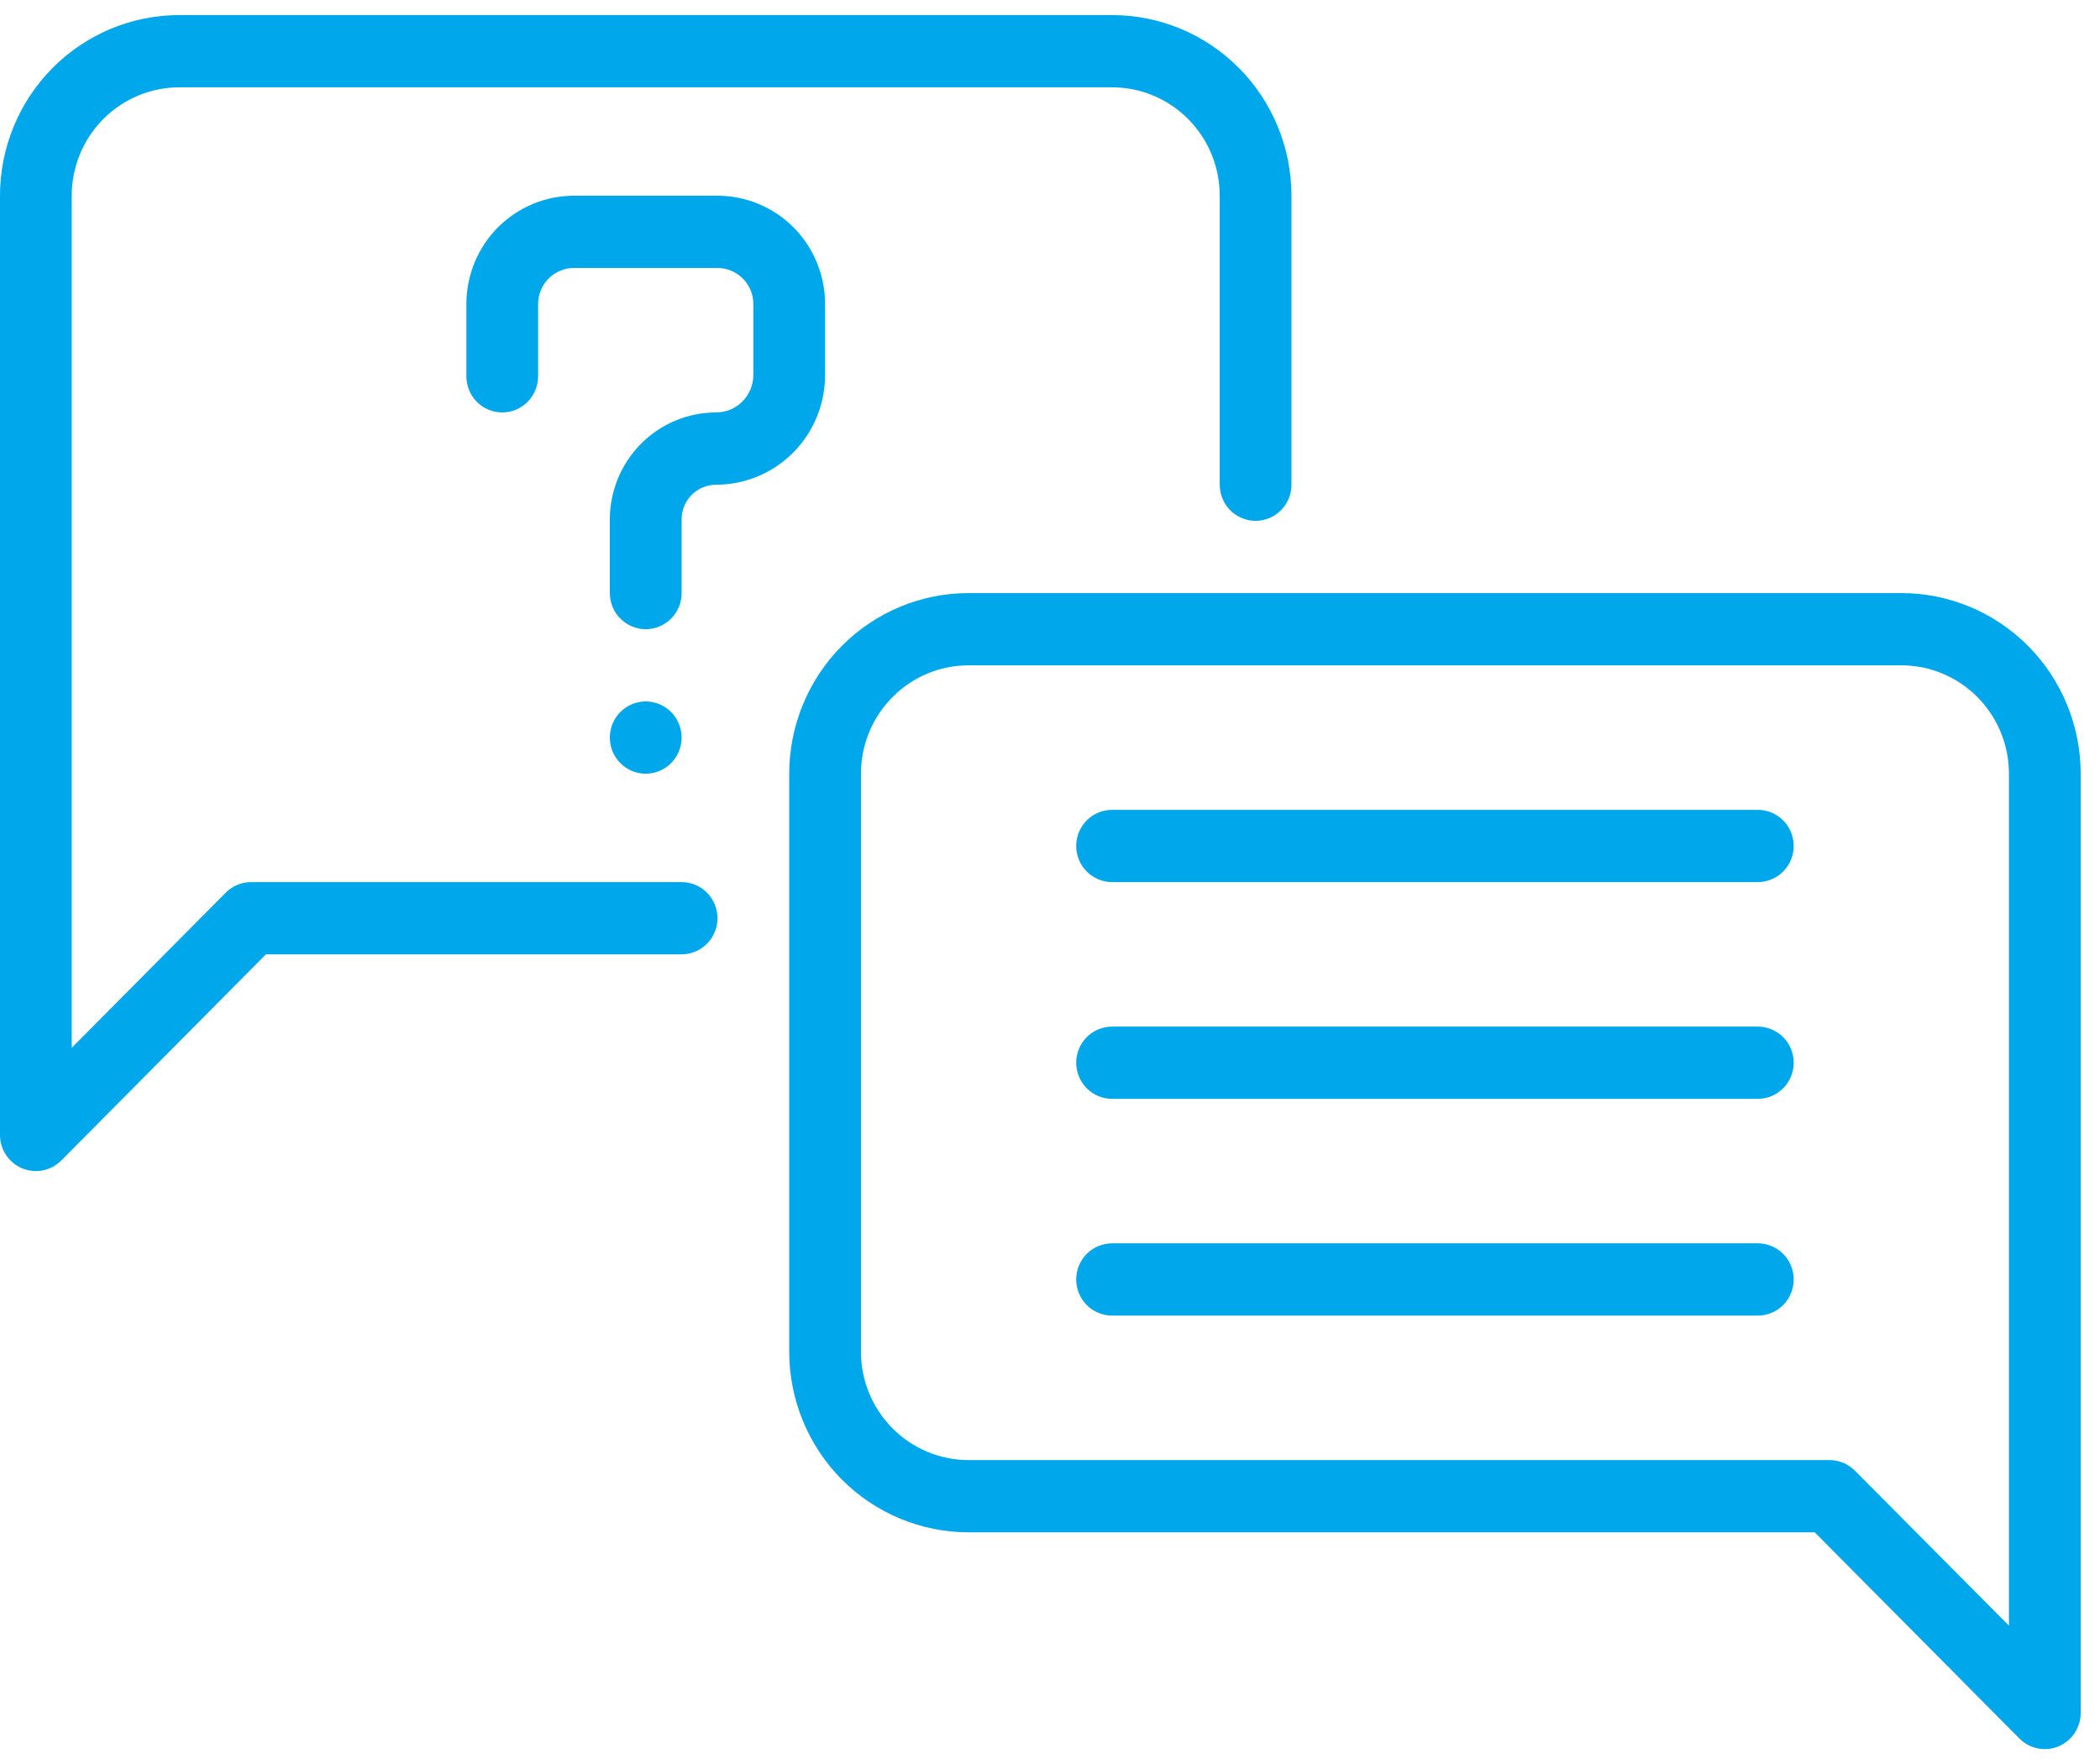 <svg width="50" height="42" viewBox="0 0 50 42" fill="none" xmlns="http://www.w3.org/2000/svg">
<g clip-path="url(#clip0_835_1438)">
<path fill-rule="evenodd" clip-rule="evenodd" d="M17.083 21.862C17.083 22.09 16.993 22.309 16.832 22.47C16.672 22.632 16.455 22.722 16.229 22.722H6.332L1.458 27.631C1.338 27.751 1.186 27.833 1.021 27.866C0.855 27.899 0.683 27.882 0.527 27.817C0.371 27.752 0.238 27.642 0.144 27.5C0.05 27.359 0 27.193 0 27.023V4.66C0 3.519 0.45 2.425 1.251 1.619C2.052 0.812 3.138 0.359 4.271 0.359H26.478C27.611 0.359 28.697 0.812 29.498 1.619C30.299 2.425 30.749 3.519 30.749 4.66V11.541C30.749 11.769 30.659 11.988 30.499 12.149C30.338 12.31 30.121 12.401 29.895 12.401C29.668 12.401 29.451 12.31 29.291 12.149C29.131 11.988 29.041 11.769 29.041 11.541V4.66C29.041 3.975 28.771 3.319 28.29 2.835C27.809 2.351 27.158 2.079 26.478 2.079H4.271C3.591 2.079 2.939 2.351 2.459 2.835C1.978 3.319 1.708 3.975 1.708 4.66V24.947L5.375 21.254C5.535 21.093 5.752 21.002 5.979 21.002H16.229C16.455 21.002 16.672 21.093 16.832 21.254C16.993 21.415 17.083 21.634 17.083 21.862Z" fill="#00A7EB"/>
<path fill-rule="evenodd" clip-rule="evenodd" d="M16.229 17.561C16.229 17.732 16.178 17.898 16.085 18.039C15.991 18.181 15.857 18.291 15.701 18.356C15.545 18.421 15.373 18.438 15.208 18.405C15.042 18.372 14.89 18.29 14.771 18.17C14.651 18.049 14.57 17.896 14.537 17.729C14.504 17.562 14.521 17.39 14.585 17.232C14.65 17.075 14.759 16.941 14.9 16.846C15.04 16.752 15.206 16.701 15.374 16.701C15.601 16.701 15.818 16.792 15.978 16.953C16.139 17.115 16.229 17.333 16.229 17.561Z" fill="#00A7EB"/>
<path fill-rule="evenodd" clip-rule="evenodd" d="M43.208 36.484H23.062C21.929 36.484 20.843 36.031 20.042 35.225C19.241 34.418 18.791 33.324 18.791 32.184V18.422C18.791 17.281 19.241 16.187 20.042 15.381C20.843 14.574 21.929 14.121 23.062 14.121H45.269C46.402 14.121 47.488 14.574 48.289 15.381C49.09 16.187 49.54 17.281 49.54 18.422V40.785C49.54 40.955 49.49 41.121 49.396 41.263C49.303 41.404 49.169 41.515 49.013 41.58C48.857 41.645 48.685 41.662 48.52 41.629C48.354 41.596 48.202 41.514 48.082 41.394L43.208 36.484ZM47.832 38.706V18.422C47.832 17.737 47.562 17.081 47.081 16.597C46.6 16.113 45.949 15.841 45.269 15.841H23.062C22.382 15.841 21.73 16.113 21.25 16.597C20.769 17.081 20.499 17.737 20.499 18.422V32.184C20.499 32.868 20.769 33.524 21.25 34.008C21.73 34.492 22.382 34.764 23.062 34.764H43.561C43.787 34.764 44.005 34.855 44.164 35.016L47.832 38.706Z" fill="#00A7EB"/>
<path fill-rule="evenodd" clip-rule="evenodd" d="M41.853 24.443H26.478C26.252 24.443 26.034 24.533 25.874 24.695C25.714 24.856 25.624 25.075 25.624 25.303C25.624 25.531 25.714 25.75 25.874 25.911C26.034 26.072 26.252 26.163 26.478 26.163H41.853C42.079 26.163 42.296 26.072 42.457 25.911C42.617 25.75 42.707 25.531 42.707 25.303C42.707 25.075 42.617 24.856 42.457 24.695C42.296 24.533 42.079 24.443 41.853 24.443Z" fill="#00A7EB"/>
<path fill-rule="evenodd" clip-rule="evenodd" d="M41.853 19.282H26.478C26.252 19.282 26.034 19.372 25.874 19.534C25.714 19.695 25.624 19.914 25.624 20.142C25.624 20.37 25.714 20.589 25.874 20.75C26.034 20.911 26.252 21.002 26.478 21.002H41.853C42.079 21.002 42.296 20.911 42.457 20.75C42.617 20.589 42.707 20.37 42.707 20.142C42.707 19.914 42.617 19.695 42.457 19.534C42.296 19.372 42.079 19.282 41.853 19.282Z" fill="#00A7EB"/>
<path fill-rule="evenodd" clip-rule="evenodd" d="M12.812 8.96V7.24C12.812 7.012 12.902 6.793 13.062 6.632C13.222 6.471 13.44 6.38 13.666 6.38H17.083C17.309 6.38 17.526 6.471 17.687 6.632C17.847 6.793 17.937 7.012 17.937 7.24V8.929C17.936 9.165 17.843 9.392 17.677 9.559C17.511 9.726 17.286 9.82 17.051 9.82V9.82C16.719 9.82 16.39 9.886 16.083 10.014C15.776 10.142 15.497 10.329 15.262 10.566C15.027 10.803 14.84 11.084 14.713 11.393C14.586 11.702 14.52 12.033 14.52 12.368V14.121C14.52 14.349 14.61 14.568 14.771 14.729C14.931 14.89 15.148 14.981 15.374 14.981C15.601 14.981 15.818 14.89 15.978 14.729C16.139 14.568 16.229 14.349 16.229 14.121V12.368C16.229 12.148 16.315 11.938 16.469 11.783C16.623 11.628 16.832 11.541 17.05 11.541V11.541C17.391 11.541 17.728 11.473 18.043 11.342C18.358 11.211 18.644 11.019 18.885 10.776C19.126 10.534 19.317 10.246 19.448 9.929C19.578 9.612 19.645 9.272 19.645 8.929V7.24C19.645 6.556 19.375 5.899 18.895 5.415C18.414 4.932 17.762 4.66 17.083 4.66H13.666C12.987 4.66 12.335 4.932 11.854 5.415C11.374 5.899 11.104 6.556 11.104 7.24V8.96C11.104 9.188 11.194 9.407 11.354 9.568C11.514 9.73 11.731 9.82 11.958 9.82C12.184 9.82 12.402 9.73 12.562 9.568C12.722 9.407 12.812 9.188 12.812 8.96Z" fill="#00A7EB"/>
<path fill-rule="evenodd" clip-rule="evenodd" d="M41.853 29.603H26.478C26.252 29.603 26.034 29.694 25.874 29.855C25.714 30.017 25.624 30.235 25.624 30.463C25.624 30.692 25.714 30.91 25.874 31.072C26.034 31.233 26.252 31.323 26.478 31.323H41.853C42.079 31.323 42.296 31.233 42.457 31.072C42.617 30.91 42.707 30.692 42.707 30.463C42.707 30.235 42.617 30.017 42.457 29.855C42.296 29.694 42.079 29.603 41.853 29.603Z" fill="#00A7EB"/>
</g>
<defs>
<clipPath id="clip0_835_1438">
<rect width="49.541" height="41.284" fill="white" transform="translate(0 0.359)"/>
</clipPath>
</defs>
</svg>
